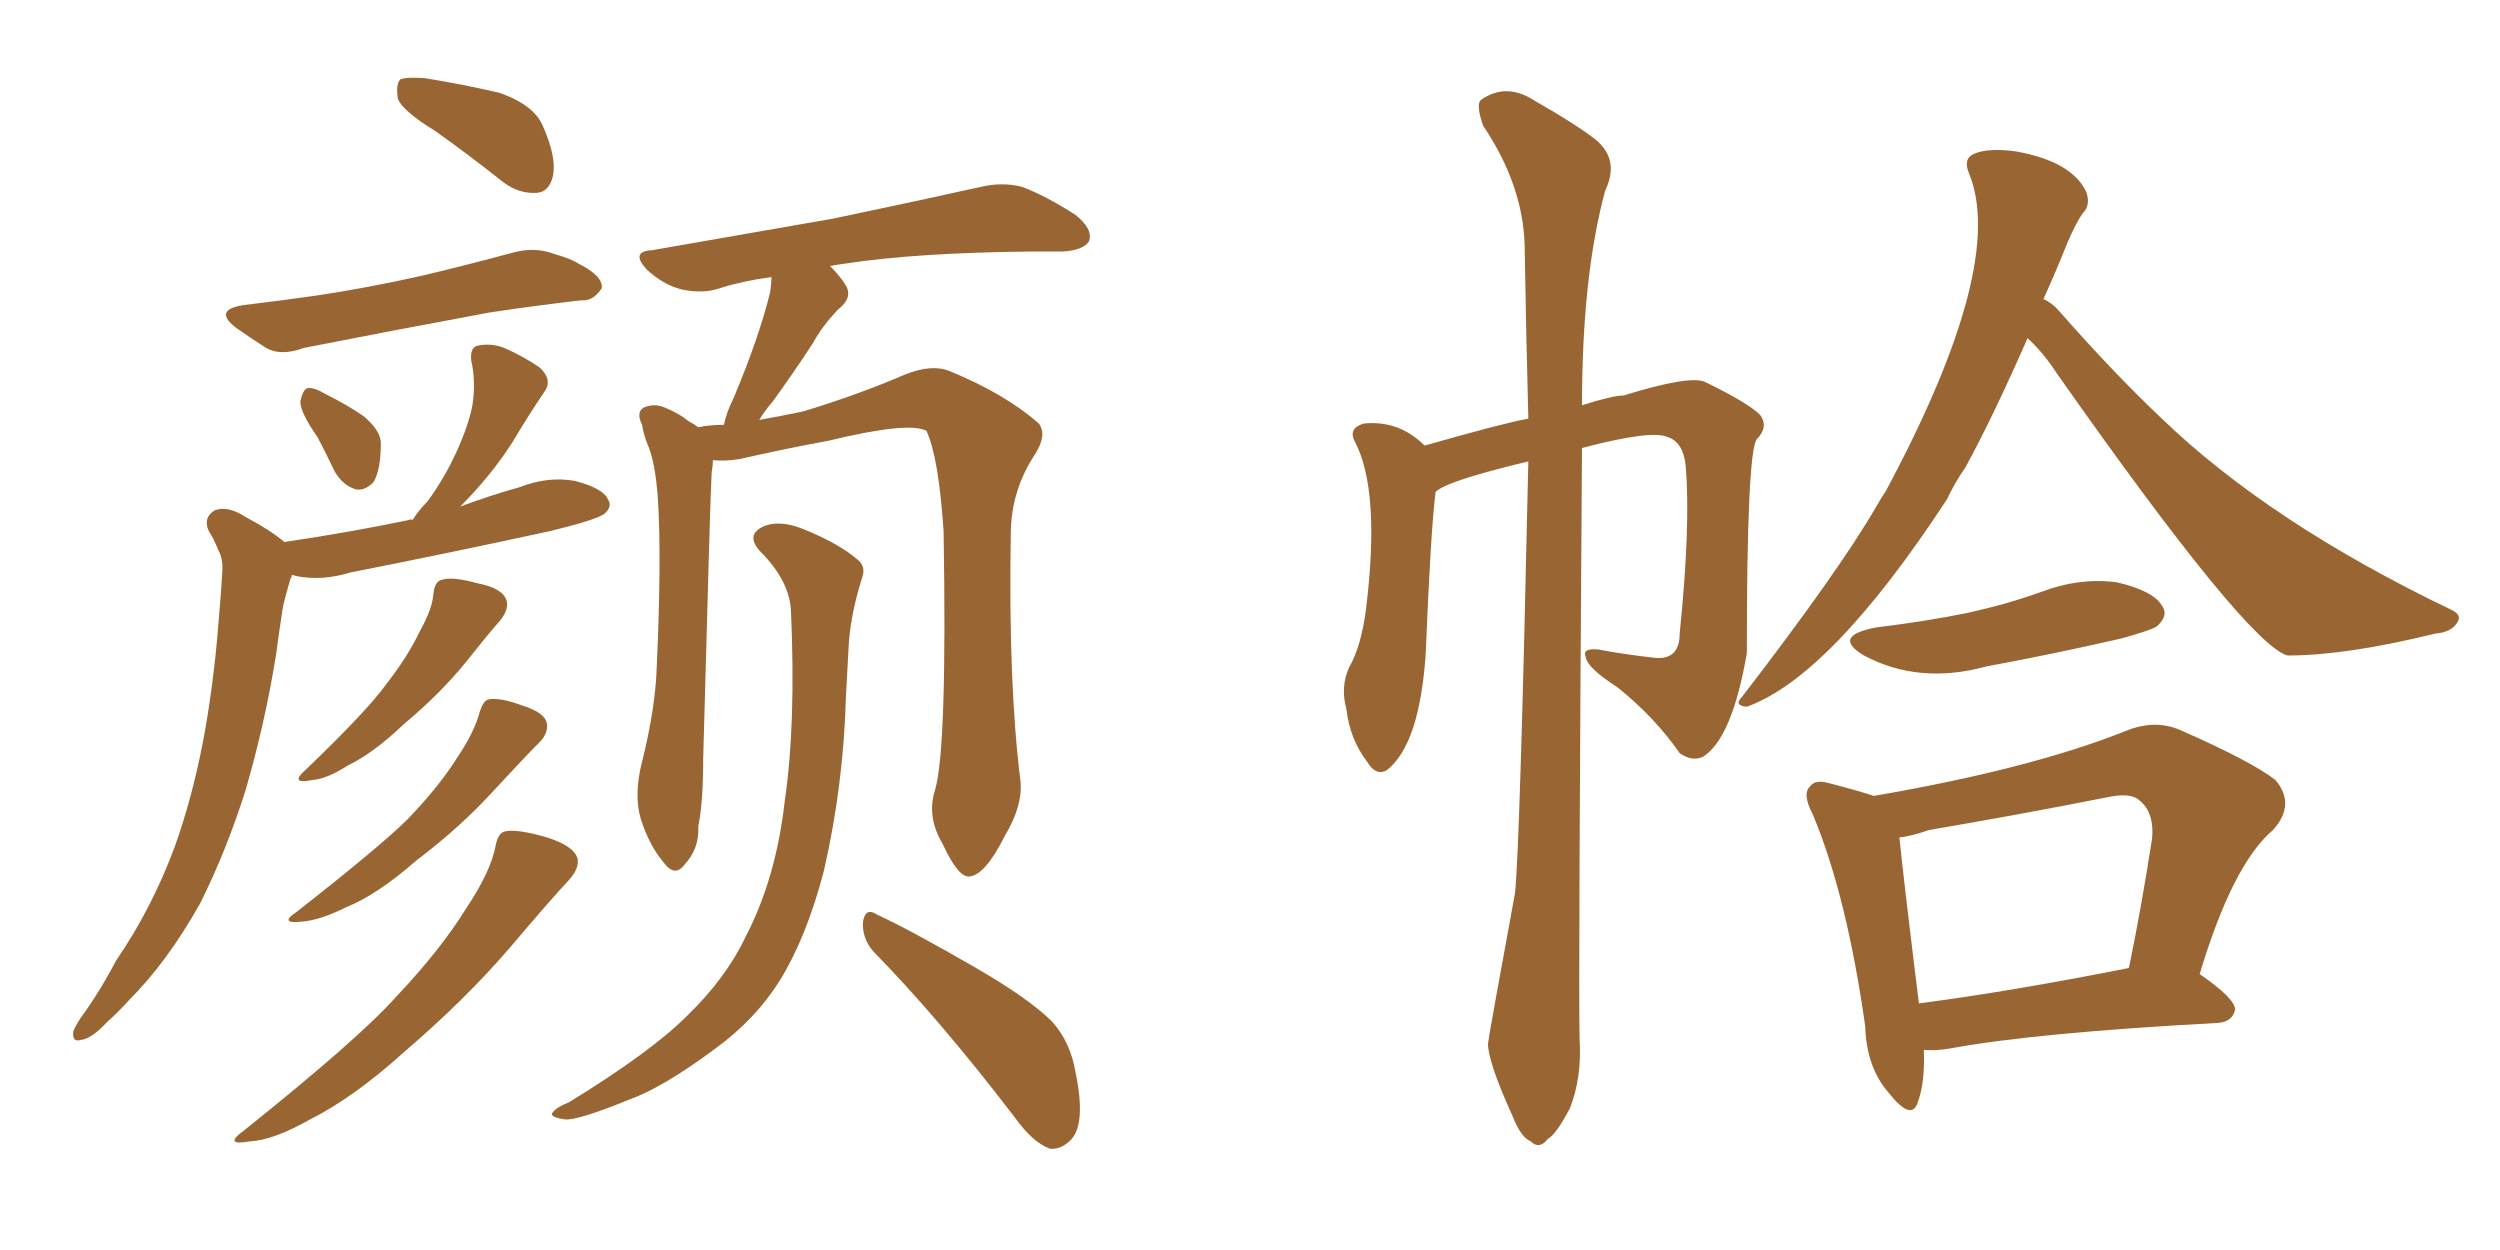 <svg xmlns="http://www.w3.org/2000/svg" xmlns:xlink="http://www.w3.org/1999/xlink" width="300" height="150"><path fill="#996633" padding="10" d="M52.15 15.67L52.15 15.67Q48.34 13.33 47.75 11.87L47.75 11.87Q47.46 10.11 48.05 9.52L48.05 9.52Q48.78 9.23 50.98 9.38L50.98 9.38Q55.52 10.11 59.91 11.13L59.91 11.13Q64.16 12.60 65.19 15.23L65.19 15.23Q66.80 18.90 66.36 21.09L66.36 21.09Q65.92 23.00 64.45 23.14L64.45 23.14Q62.26 23.29 60.35 21.83L60.35 21.83Q56.10 18.46 52.15 15.67ZM29.15 36.62L29.15 36.62Q33.98 36.04 38.09 35.45L38.09 35.45Q43.95 34.57 50.54 33.11L50.54 33.11Q56.10 31.79 61.52 30.32L61.52 30.32Q64.16 29.59 66.50 30.47L66.50 30.47Q68.55 31.05 69.43 31.64L69.43 31.64Q72.36 33.11 72.22 34.57L72.22 34.57Q71.19 36.18 69.73 36.04L69.73 36.04Q64.60 36.62 58.74 37.50L58.74 37.50Q46.14 39.84 36.47 41.75L36.47 41.75Q33.69 42.77 31.93 41.75L31.93 41.75Q29.88 40.43 28.42 39.40L28.42 39.40Q25.49 37.21 29.15 36.62ZM38.09 52.44L38.09 52.44Q36.04 49.51 36.04 48.19L36.04 48.19Q36.33 46.73 36.91 46.58L36.91 46.58Q37.65 46.44 39.11 47.31L39.11 47.31Q41.75 48.63 43.65 49.95L43.65 49.95Q45.70 51.71 45.70 53.17L45.70 53.17Q45.70 56.40 44.82 57.86L44.82 57.86Q43.80 58.89 42.77 58.74L42.77 58.74Q41.16 58.30 40.14 56.54L40.14 56.54Q39.11 54.35 38.09 52.44ZM34.13 65.04L34.13 65.04Q42.04 63.87 49.07 62.40L49.07 62.40Q49.37 62.26 49.51 62.40L49.51 62.40Q50.24 61.23 51.27 60.21L51.27 60.21Q53.32 57.42 54.79 54.20L54.79 54.20Q56.25 50.98 56.69 48.63L56.69 48.63Q57.13 45.85 56.54 43.21L56.54 43.21Q56.40 41.60 57.42 41.46L57.42 41.46Q59.03 41.16 60.50 41.75L60.50 41.75Q62.84 42.77 64.75 44.09L64.75 44.09Q66.36 45.56 65.33 47.02L65.33 47.02Q63.43 49.80 61.52 53.03L61.52 53.03Q58.89 57.13 55.22 60.79L55.22 60.79Q58.74 59.47 62.40 58.45L62.40 58.45Q65.77 57.13 68.99 57.71L68.99 57.71Q72.36 58.59 72.95 59.91L72.95 59.91Q73.54 60.79 72.51 61.67L72.51 61.67Q71.48 62.40 66.06 63.72L66.06 63.72Q53.91 66.36 42.04 68.70L42.04 68.70Q38.67 69.73 35.60 69.14L35.60 69.14Q35.16 68.99 35.01 68.99L35.01 68.99Q35.01 69.29 34.86 69.43L34.86 69.43Q34.42 70.90 33.98 72.66L33.98 72.66Q33.54 75.44 33.11 78.66L33.11 78.66Q31.79 86.87 29.44 94.92L29.44 94.92Q27.10 102.25 24.02 108.40L24.02 108.40Q20.07 115.43 15.53 119.97L15.53 119.97Q14.21 121.44 12.74 122.75L12.74 122.75Q10.99 124.66 9.67 124.80L9.67 124.80Q8.64 125.10 8.79 123.78L8.79 123.78Q9.08 123.05 9.67 122.17L9.67 122.17Q12.01 118.95 13.92 115.28L13.92 115.28Q18.16 109.13 20.95 101.66L20.95 101.66Q23.00 95.95 24.32 89.21L24.32 89.21Q25.63 82.32 26.22 74.71L26.22 74.71Q26.51 71.48 26.66 68.85L26.66 68.85Q26.81 67.09 26.22 66.06L26.22 66.06Q25.63 64.60 25.05 63.72L25.05 63.72Q24.32 62.11 25.78 61.23L25.78 61.23Q27.39 60.64 29.59 62.11L29.59 62.11Q32.37 63.57 34.13 65.04ZM52.00 71.34L52.00 71.34Q52.15 69.73 53.03 69.58L53.03 69.58Q54.20 69.14 57.42 70.02L57.42 70.02Q60.35 70.61 60.79 72.07L60.79 72.07Q61.08 73.10 60.06 74.41L60.06 74.41Q58.74 75.88 55.96 79.39L55.96 79.39Q52.88 83.20 48.49 86.87L48.49 86.87Q44.82 90.38 41.75 91.85L41.75 91.85Q39.26 93.46 37.50 93.60L37.50 93.60Q34.57 94.19 36.77 92.29L36.77 92.29Q44.09 85.25 46.29 82.18L46.29 82.18Q48.93 78.81 50.39 75.73L50.39 75.73Q51.86 73.10 52.00 71.34ZM57.57 85.40L57.57 85.40Q58.01 84.08 58.59 83.94L58.59 83.94Q59.91 83.64 62.70 84.67L62.70 84.67Q65.48 85.55 65.63 86.87L65.63 86.87Q65.77 88.04 64.75 89.06L64.75 89.06Q63.13 90.67 59.47 94.63L59.47 94.63Q55.37 99.17 49.95 103.27L49.95 103.27Q45.26 107.37 41.60 108.84L41.60 108.84Q38.38 110.45 36.18 110.60L36.18 110.60Q33.40 110.89 35.60 109.42L35.60 109.42Q45.70 101.51 48.93 98.29L48.93 98.29Q52.73 94.34 54.93 90.82L54.93 90.82Q56.98 87.74 57.57 85.40ZM59.47 101.51L59.47 101.51Q59.77 99.90 60.64 99.76L60.64 99.76Q62.11 99.46 65.63 100.49L65.63 100.49Q68.85 101.51 69.29 102.98L69.29 102.98Q69.58 104.15 68.26 105.62L68.26 105.62Q66.06 107.96 61.23 113.67L61.23 113.67Q55.81 119.97 48.63 126.12L48.63 126.12Q42.48 131.69 37.21 134.33L37.21 134.33Q32.81 136.82 30.03 136.96L30.03 136.96Q26.66 137.55 29.30 135.64L29.30 135.64Q43.21 124.51 47.61 119.53L47.61 119.53Q52.88 113.96 55.96 108.98L55.96 108.98Q58.89 104.59 59.47 101.51ZM112.21 94.78L112.21 94.78Q113.67 89.79 113.23 63.72L113.23 63.72Q112.65 54.93 111.18 51.71L111.18 51.71L111.18 51.71Q109.13 50.54 99.46 52.88L99.46 52.88Q94.63 53.76 88.77 55.08L88.77 55.08Q87.01 55.37 85.55 55.22L85.55 55.22Q85.55 55.81 85.40 56.69L85.40 56.69Q85.25 58.89 84.38 91.11L84.38 91.11Q84.38 96.39 83.79 99.17L83.79 99.17Q83.94 101.81 82.18 103.71L82.18 103.71Q81.01 105.32 79.69 103.56L79.69 103.56Q77.93 101.51 76.90 98.29L76.90 98.29Q76.03 95.36 77.05 91.41L77.05 91.41Q78.66 84.96 78.81 79.98L78.81 79.98Q79.39 67.24 78.96 60.06L78.96 60.06Q78.66 55.37 77.64 53.17L77.64 53.17Q77.20 52.00 77.05 50.98L77.05 50.98Q76.32 49.51 77.20 48.93L77.20 48.93Q78.52 48.34 79.83 48.93L79.83 48.93Q81.59 49.66 82.62 50.54L82.62 50.54Q83.20 50.83 83.79 51.27L83.79 51.27Q85.11 50.98 86.87 50.98L86.87 50.98Q87.16 49.51 88.04 47.75L88.04 47.75Q91.11 40.43 92.43 35.01L92.43 35.01Q92.58 33.84 92.58 33.25L92.58 33.25Q89.21 33.69 86.43 34.57L86.43 34.57Q84.38 35.30 81.74 34.72L81.74 34.72Q79.54 34.13 77.64 32.37L77.64 32.37Q75.59 30.18 78.22 30.03L78.22 30.03Q89.94 27.98 100.05 26.22L100.05 26.22Q111.18 23.88 117.77 22.41L117.77 22.41Q120.26 21.83 122.61 22.41L122.61 22.41Q125.39 23.44 129.05 25.78L129.05 25.78Q131.25 27.54 130.66 29.00L130.66 29.00Q129.93 30.03 127.59 30.18L127.59 30.18Q125.83 30.18 123.93 30.18L123.93 30.18Q109.86 30.32 101.37 31.64L101.37 31.64Q100.20 31.79 99.61 31.93L99.61 31.93Q100.93 33.25 101.51 34.28L101.51 34.28Q102.39 35.74 100.49 37.21L100.49 37.21Q98.58 39.26 97.56 41.16L97.56 41.16Q95.07 44.97 92.72 48.19L92.72 48.19Q91.70 49.37 91.11 50.39L91.11 50.39Q93.60 49.95 96.39 49.37L96.39 49.37Q103.13 47.31 108.54 44.97L108.54 44.97Q111.77 43.65 113.96 44.53L113.96 44.53Q120.70 47.31 124.66 50.83L124.66 50.83Q125.68 52.15 124.22 54.49L124.22 54.49Q121.29 58.89 121.29 64.16L121.29 64.16Q121.00 82.18 122.46 93.75L122.46 93.75L122.46 93.75Q122.75 96.68 120.56 100.34L120.56 100.34Q118.21 105.03 116.31 105.18L116.31 105.18Q114.99 105.32 113.09 101.22L113.09 101.22Q111.18 98.00 112.21 94.78ZM104.74 114.11L104.74 114.11Q103.42 112.50 103.56 110.60L103.56 110.60Q103.86 108.84 105.18 109.72L105.18 109.72Q109.28 111.62 116.89 116.02L116.89 116.02Q123.49 119.82 126.27 122.61L126.27 122.61Q128.47 125.10 129.05 128.61L129.05 128.61Q130.37 134.91 128.47 136.82L128.47 136.82Q127.29 137.99 125.98 137.84L125.98 137.84Q123.93 137.11 121.73 134.03L121.73 134.03Q112.65 122.17 104.74 114.11ZM94.92 73.39L94.92 73.39L94.92 73.39Q94.78 69.73 91.26 66.21L91.26 66.21Q89.36 64.16 91.70 63.13L91.70 63.13Q93.60 62.40 96.24 63.43L96.24 63.43Q100.63 65.19 102.83 67.09L102.83 67.09Q104.00 67.97 103.42 69.43L103.42 69.43Q101.95 74.12 101.81 78.08L101.81 78.08Q101.66 80.57 101.51 83.64L101.51 83.64Q101.22 94.19 98.88 104.44L98.88 104.44Q96.83 112.35 93.60 117.63L93.60 117.63Q90.67 122.31 85.84 125.83L85.84 125.83Q79.54 130.52 75.44 131.98L75.44 131.98Q69.29 134.47 67.82 134.33L67.82 134.33Q65.77 134.03 66.36 133.45L66.36 133.45Q66.80 132.86 68.26 132.28L68.26 132.28Q78.08 126.27 82.47 121.88L82.47 121.88Q87.16 117.33 89.50 112.35L89.50 112.35Q93.16 105.32 94.19 95.95L94.19 95.95Q95.51 87.01 94.92 73.39ZM183.40 55.37L183.40 55.37Q173.58 57.71 172.27 59.03L172.27 59.03Q171.68 63.72 171.09 78.37L171.09 78.37Q170.36 89.36 166.41 92.43L166.41 92.43Q165.09 93.16 164.06 91.41L164.06 91.41Q162.01 88.77 161.57 85.11L161.57 85.11Q160.84 82.47 161.87 80.13L161.87 80.13Q163.33 77.64 163.92 73.10L163.92 73.10Q165.67 58.89 162.60 53.03L162.60 53.03Q161.72 51.42 163.62 50.83L163.62 50.83Q167.87 50.39 170.95 53.47L170.95 53.47Q180.76 50.68 183.40 50.24L183.40 50.24Q183.11 39.26 182.96 29.59L182.96 29.59Q182.81 22.27 177.98 15.09L177.98 15.09Q177.10 12.60 177.69 12.01L177.69 12.01Q180.76 9.81 184.28 12.16L184.28 12.16Q188.67 14.65 191.02 16.41L191.02 16.41Q194.53 18.90 192.63 22.85L192.63 22.85Q189.84 33.11 189.84 48.63L189.84 48.63Q193.51 47.46 194.82 47.46L194.82 47.46Q202.88 44.97 204.64 45.85L204.64 45.85Q209.77 48.34 211.23 49.80L211.23 49.80Q212.26 51.27 210.79 52.73L210.79 52.73Q209.62 54.49 209.62 78.37L209.62 78.37Q207.86 88.62 204.35 90.82L204.35 90.82Q203.03 91.41 201.56 90.38L201.56 90.38Q198.63 86.13 194.09 82.47L194.09 82.47Q190.43 80.13 190.28 78.81L190.28 78.81Q189.84 77.78 191.75 77.93L191.75 77.93Q194.82 78.52 198.78 78.96L198.78 78.96Q201.56 79.10 201.56 76.03L201.56 76.03Q202.88 63.13 202.29 55.96L202.29 55.96Q202.00 53.03 200.10 52.44L200.10 52.44Q198.19 51.56 189.84 53.76L189.84 53.76Q189.40 117.48 189.55 124.66L189.55 124.66Q189.84 129.35 188.38 133.01L188.38 133.01Q186.77 136.08 185.74 136.67L185.74 136.67Q184.72 137.99 183.69 136.96L183.69 136.96Q182.52 136.52 181.49 133.89L181.49 133.89Q178.56 127.44 178.56 125.24L178.56 125.24Q178.56 124.80 181.79 107.23L181.79 107.23Q182.37 102.54 183.40 55.37ZM243.31 40.58L243.31 40.58Q239.06 50.24 235.84 56.10L235.84 56.10Q234.52 58.01 233.64 59.91L233.64 59.91Q219.73 81.15 209.62 84.81L209.62 84.81Q208.01 84.67 209.03 83.64L209.03 83.64Q220.75 68.41 225.15 60.79L225.15 60.79Q225.73 59.77 226.32 58.89L226.32 58.89Q240.82 31.79 236.28 20.80L236.28 20.80Q235.55 19.04 236.87 18.46L236.87 18.46Q238.62 17.72 241.85 18.16L241.85 18.16Q248.58 19.34 250.34 23.00L250.34 23.00Q250.93 24.61 249.90 25.63L249.90 25.63Q249.17 26.66 248.14 29.00L248.14 29.00Q246.68 32.67 245.21 35.89L245.21 35.89Q246.24 36.33 247.12 37.35L247.12 37.35Q253.56 44.68 259.28 50.10L259.28 50.10Q272.31 62.70 294.29 73.24L294.29 73.24Q295.46 73.83 294.87 74.71L294.87 74.71Q294.14 75.88 292.24 76.03L292.24 76.03Q281.54 78.66 274.51 78.66L274.51 78.66Q269.68 77.34 246.83 44.82L246.83 44.82Q245.21 42.33 243.31 40.58ZM225.15 75.29L225.15 75.29Q231.15 74.56 236.13 73.54L236.13 73.54Q240.82 72.51 244.92 71.04L244.92 71.04Q249.46 69.29 254.00 69.87L254.00 69.87Q258.40 70.90 259.42 72.66L259.42 72.66Q260.30 73.83 258.84 75.15L258.84 75.15Q258.25 75.59 254.59 76.61L254.59 76.61Q246.24 78.52 238.33 79.98L238.33 79.98Q230.27 82.18 223.68 78.66L223.68 78.66Q219.73 76.32 225.15 75.29ZM230.86 125.98L230.86 125.98Q231.01 129.93 230.13 132.28L230.13 132.28Q229.39 134.62 226.61 131.10L226.61 131.10Q223.97 128.03 223.83 123.19L223.83 123.19Q221.63 107.52 217.53 97.71L217.53 97.71Q216.21 95.21 217.24 94.34L217.24 94.34Q217.82 93.46 219.73 94.04L219.73 94.04Q223.10 94.92 224.85 95.51L224.85 95.51Q243.60 92.29 255.03 87.74L255.03 87.74Q258.54 86.28 261.62 87.60L261.62 87.60Q270.26 91.41 273.05 93.60L273.05 93.60Q275.54 96.53 272.75 99.61L272.75 99.61Q267.92 103.71 263.96 116.89L263.96 116.89Q268.21 119.82 268.21 121.14L268.21 121.14Q267.92 122.61 266.16 122.75L266.16 122.75Q244.19 123.93 233.94 125.83L233.94 125.83Q232.18 126.12 230.86 125.98ZM230.27 120.41L230.27 120.41L230.27 120.41Q241.41 118.95 255.47 116.16L255.47 116.16Q256.93 109.13 258.25 100.63L258.25 100.63Q258.54 97.56 256.79 96.09L256.79 96.09Q255.76 95.07 252.98 95.65L252.98 95.65Q242.58 97.71 231.45 99.61L231.45 99.61Q229.39 100.34 227.93 100.49L227.93 100.49Q228.37 105.03 230.27 120.41Z"/></svg>